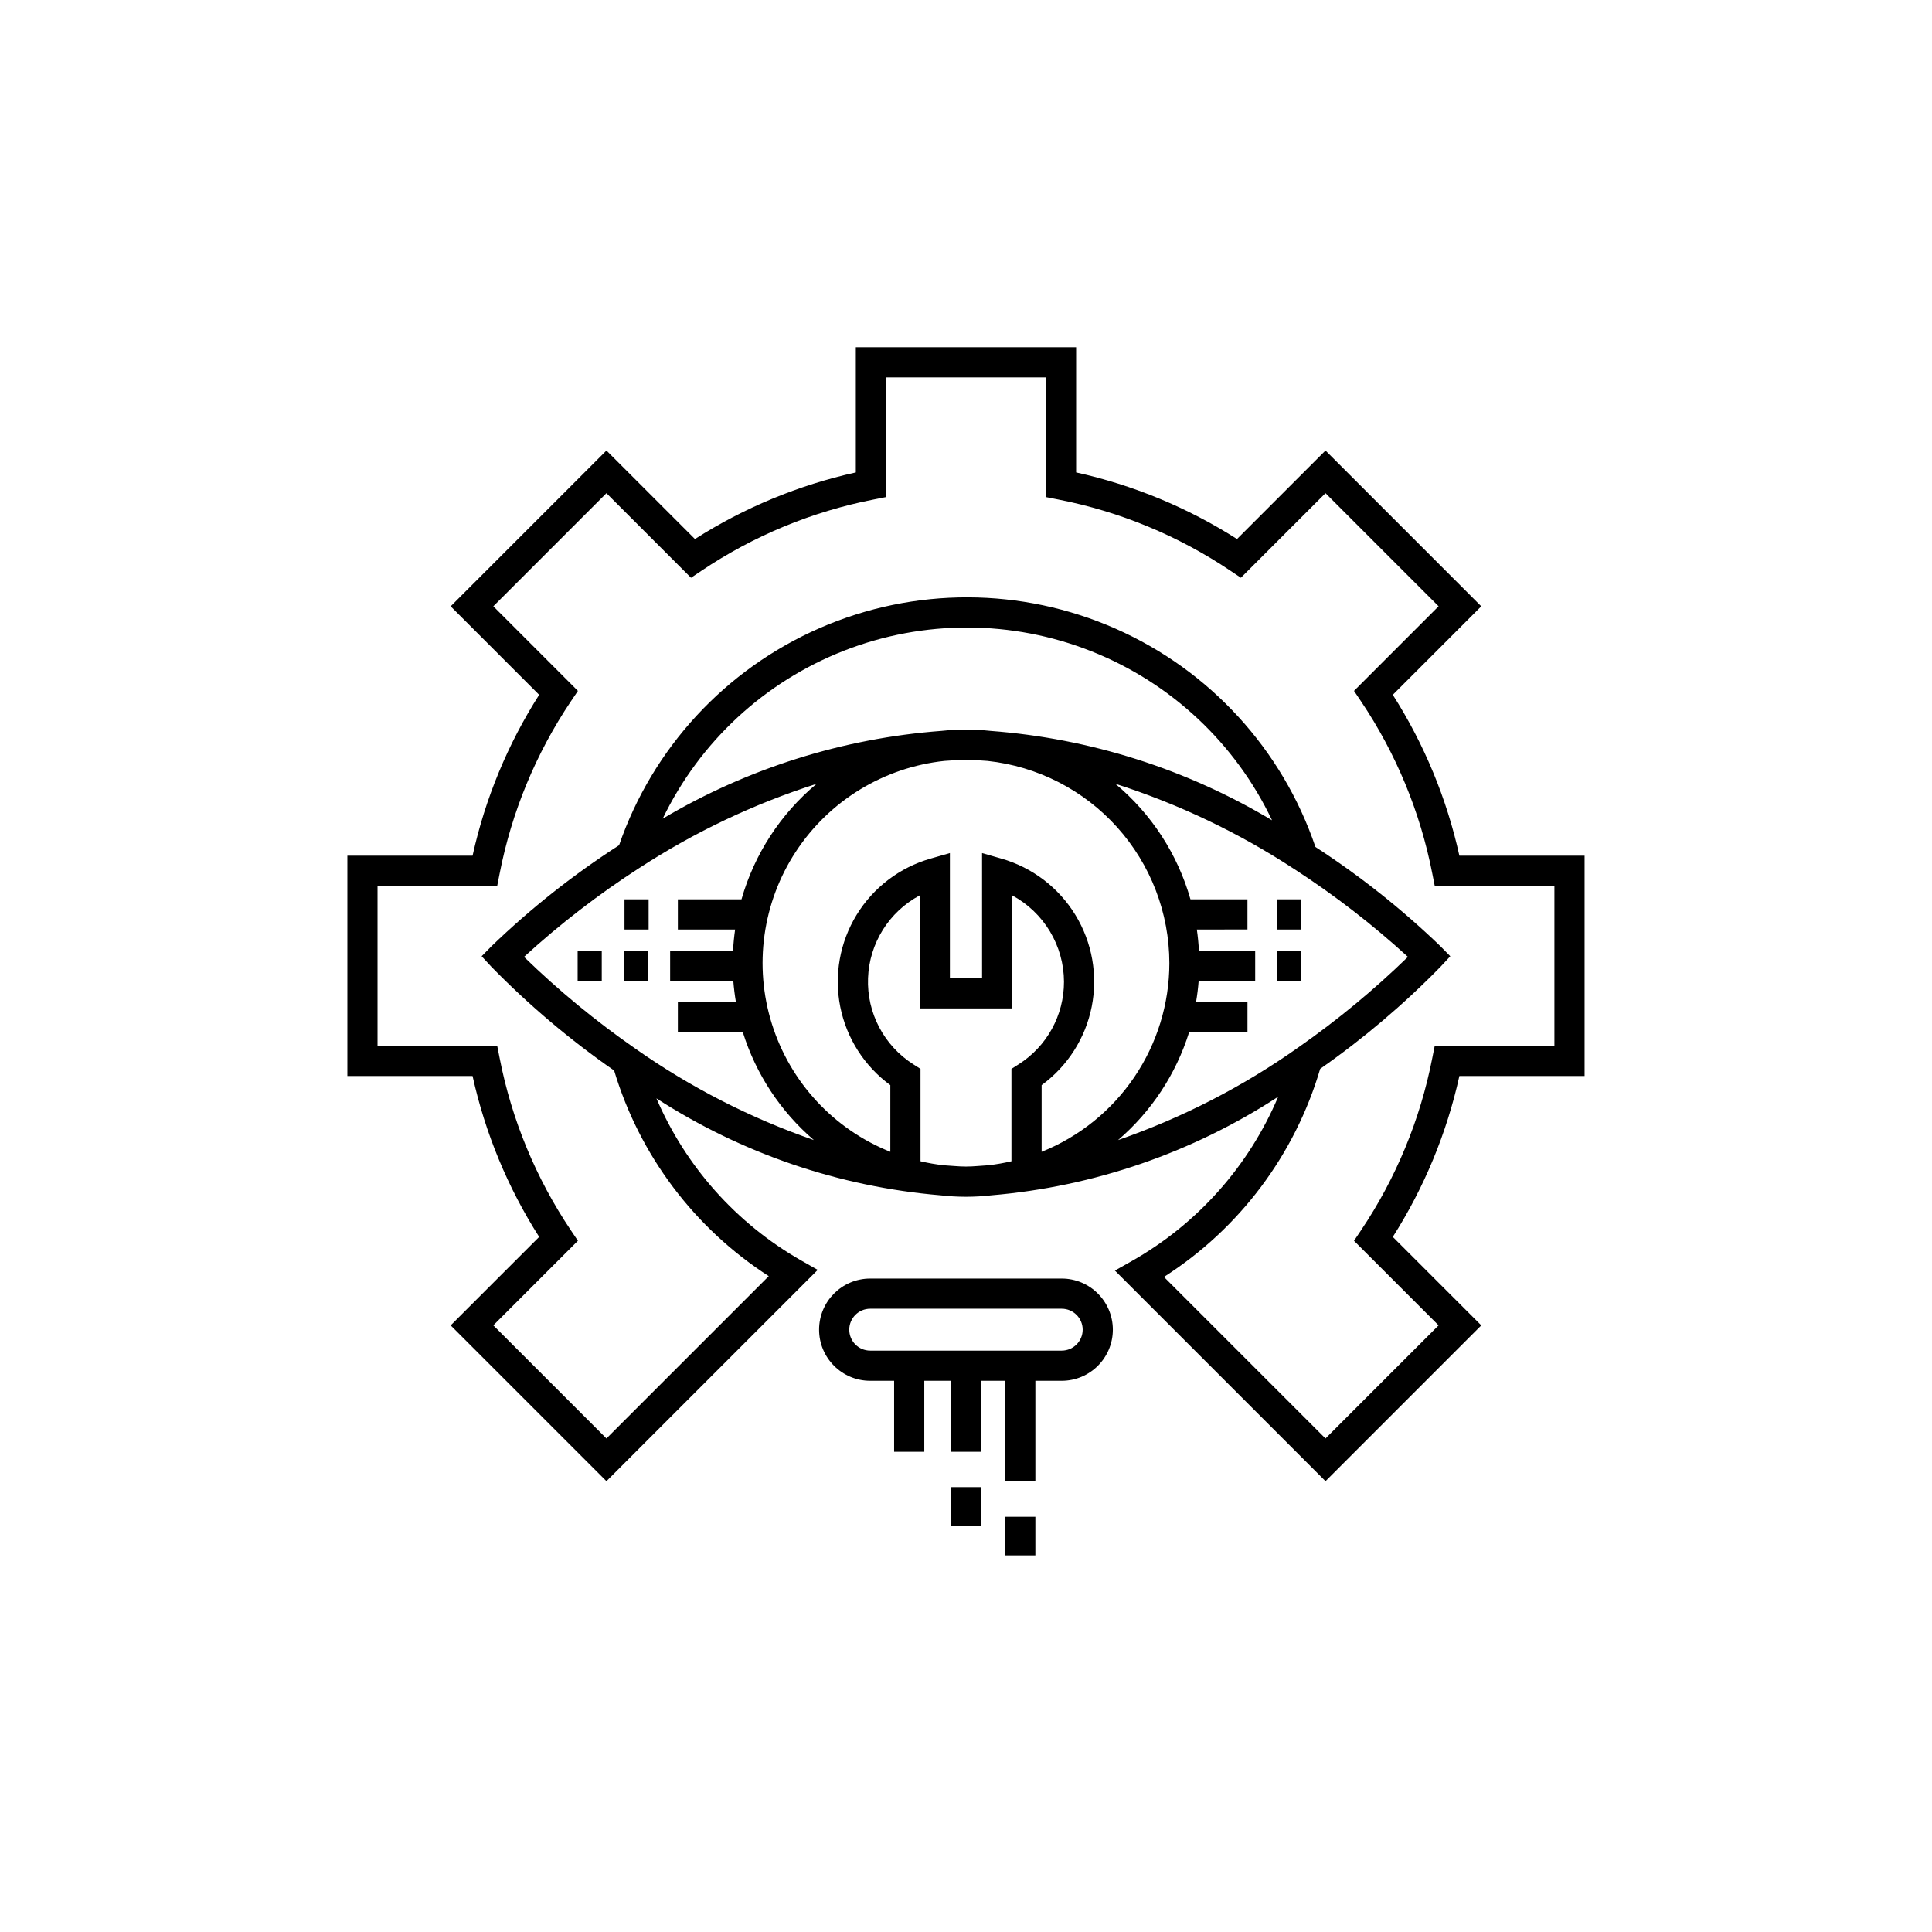 <?xml version="1.0" encoding="UTF-8"?>
<!-- Uploaded to: SVG Repo, www.svgrepo.com, Generator: SVG Repo Mixer Tools -->
<svg fill="#000000" width="800px" height="800px" version="1.1" viewBox="144 144 512 512" xmlns="http://www.w3.org/2000/svg">
 <path d="m297.08 395.96h6.391v7.996h-6.391zm12.281 7.996h6.391v-7.996h-6.394zm0.137-13.625h6.394v-7.996h-6.394zm179.38 5.625h-6.391v7.996h6.391zm-0.141-13.621h-6.391v7.996h6.391zm42.016 46.812v0.004c-3.344 15.137-9.316 29.566-17.645 42.641l23.449 23.449-41.281 41.285-55.812-55.812 4.59-2.586h-0.004c17.328-9.84 30.926-25.125 38.676-43.48-22.766 14.844-48.855 23.816-75.938 26.113-4.508 0.523-9.055 0.523-13.562 0.004-26.816-2.258-52.664-11.078-75.27-25.688 7.746 18.051 21.148 33.094 38.188 42.863l4.562 2.594-55.992 55.992-41.281-41.285 23.449-23.449c-8.332-13.074-14.305-27.504-17.648-42.641h-33.18v-58.387h33.18c3.344-15.133 9.316-29.562 17.648-42.633l-23.449-23.453 41.281-41.281 23.453 23.449c13.07-8.332 27.5-14.305 42.633-17.648v-33.18h58.383v33.18h0.004c15.133 3.344 29.566 9.316 42.637 17.648l23.449-23.449 41.281 41.281-23.449 23.453h0.004c8.328 13.07 14.301 27.5 17.645 42.637h33.18v58.383zm-171.07 16.977v0.004c-8.824-7.566-15.34-17.457-18.816-28.547h-17.227v-7.996h15.391c-0.312-1.852-0.551-3.723-0.695-5.625l-16.742-0.004v-7.996h16.668c0.102-1.902 0.285-3.777 0.551-5.625h-15.172v-7.996h16.863v-0.004c3.41-11.969 10.344-22.637 19.902-30.613-16.555 5.281-32.324 12.766-46.883 22.246v-0.004h-0.004c-10.859 7-21.113 14.898-30.648 23.621 9.164 8.914 19.051 17.055 29.551 24.344 14.551 10.23 30.457 18.375 47.262 24.199zm33.816-108.43c4.324-0.461 8.688-0.461 13.012 0.004 26.367 1.988 51.91 10.102 74.594 23.688-9.715-20.441-26.812-36.445-47.852-44.785-21.039-8.344-44.457-8.406-65.539-0.176-21.086 8.23-38.266 24.141-48.09 44.531 22.5-13.348 47.785-21.309 73.875-23.262zm32.469 66.48c-0.016-4.695-1.297-9.297-3.711-13.324-2.414-4.023-5.871-7.324-10.004-9.555v29.941l-24.52 0.004v-29.945c-8.145 4.352-13.359 12.699-13.695 21.926-0.34 9.223 4.254 17.93 12.055 22.863l1.852 1.18v24.48c2.016 0.473 4.059 0.828 6.113 1.062 1.98 0.105 3.93 0.344 5.934 0.344 2.012 0 3.969-0.242 5.957-0.348h0.004c2.047-0.234 4.082-0.586 6.09-1.059v-24.48l1.852-1.18c7.523-4.742 12.082-13.016 12.074-21.91zm27.926-4.93v0.004c-0.016-13.305-4.945-26.129-13.84-36.02-8.895-9.891-21.125-16.148-34.352-17.574-1.906-0.094-3.781-0.309-5.707-0.309-1.922 0-3.785 0.215-5.684 0.305h-0.004c-16.07 1.699-30.531 10.523-39.395 24.035-8.863 13.516-11.188 30.297-6.336 45.715 4.852 15.414 16.363 27.84 31.371 33.844v-17.676c-6.879-5.023-11.617-12.445-13.277-20.801-1.656-8.352-0.113-17.023 4.324-24.293 4.438-7.266 11.445-12.602 19.637-14.941l5.102-1.465v33.172h8.527l-0.004-33.168 5.102 1.465v-0.004c8.188 2.34 15.195 7.676 19.633 14.941 4.441 7.269 5.984 15.941 4.324 24.293-1.656 8.355-6.398 15.777-13.273 20.801v17.676c9.984-4.008 18.543-10.91 24.574-19.82s9.266-19.418 9.277-30.176zm34.293 22.25c10.273-7.18 19.945-15.176 28.93-23.914-9.34-8.535-19.367-16.289-29.98-23.18l-0.004 0.004c-14.75-9.691-30.75-17.324-47.562-22.699 9.562 7.977 16.504 18.648 19.914 30.625h15.105v7.996l-13.414 0.004c0.27 1.852 0.453 3.727 0.551 5.625h14.91v7.996h-14.98c-0.145 1.902-0.383 3.773-0.695 5.625h13.633v7.996l-15.473 0.004c-3.477 11.098-10 20.992-18.828 28.559 17.047-5.914 33.172-14.211 47.895-24.641zm36.031-0.344h31.719v-42.391h-31.719l-0.637-3.227c-3.191-16.348-9.625-31.887-18.918-45.711l-1.836-2.731 22.418-22.422-29.973-29.973-22.422 22.418-2.731-1.836 0.004 0.004c-13.82-9.293-29.363-15.727-45.711-18.914l-3.227-0.637v-31.719h-42.387v31.719l-3.227 0.637c-16.348 3.188-31.887 9.621-45.711 18.914l-2.731 1.836-22.418-22.418-29.973 29.973 22.418 22.422-1.836 2.731v-0.004c-9.293 13.824-15.727 29.363-18.914 45.711l-0.637 3.227h-31.719v42.391h31.719l0.637 3.227v-0.004c3.188 16.348 9.621 31.891 18.914 45.715l1.836 2.731-22.418 22.414 29.973 29.977 43.02-43.02v0.004c-19.711-12.711-34.238-32.035-40.977-54.496-11.684-8.113-22.57-17.312-32.516-27.48l-2.598-2.805 2.68-2.723c10.355-9.969 21.656-18.91 33.742-26.691 8.906-25.789 28.207-46.672 53.219-57.574 25.012-10.902 53.445-10.828 78.402 0.199 24.957 11.027 44.152 32.004 52.93 57.836 11.824 7.672 22.891 16.453 33.047 26.227l2.688 2.727-2.606 2.805c-9.762 9.98-20.43 19.031-31.875 27.027-6.699 22.777-21.406 42.367-41.406 55.156l42.812 42.812 29.973-29.977-22.418-22.418 1.836-2.731h-0.004c9.293-13.824 15.727-29.367 18.918-45.715zm-113.83 135.05h7.996v-10.242h-7.996zm-14.395-7.852h7.996v-10.242h-7.996zm42.926-51.969c-0.012 7.481-6.07 13.539-13.551 13.547h-6.984v26.668h-7.996v-26.668h-6.398v18.816h-7.996v-18.816h-7.047v18.816h-7.996v-18.816h-6.336c-7.481 0-13.547-6.066-13.547-13.547 0-7.484 6.066-13.547 13.547-13.547h50.754c7.481 0.008 13.539 6.07 13.551 13.547zm-7.996 0c-0.004-3.062-2.488-5.547-5.555-5.551h-50.754c-3.066 0-5.551 2.484-5.551 5.551 0 3.066 2.484 5.551 5.551 5.551h50.754c3.066-0.004 5.551-2.484 5.555-5.551z"/>
</svg>
